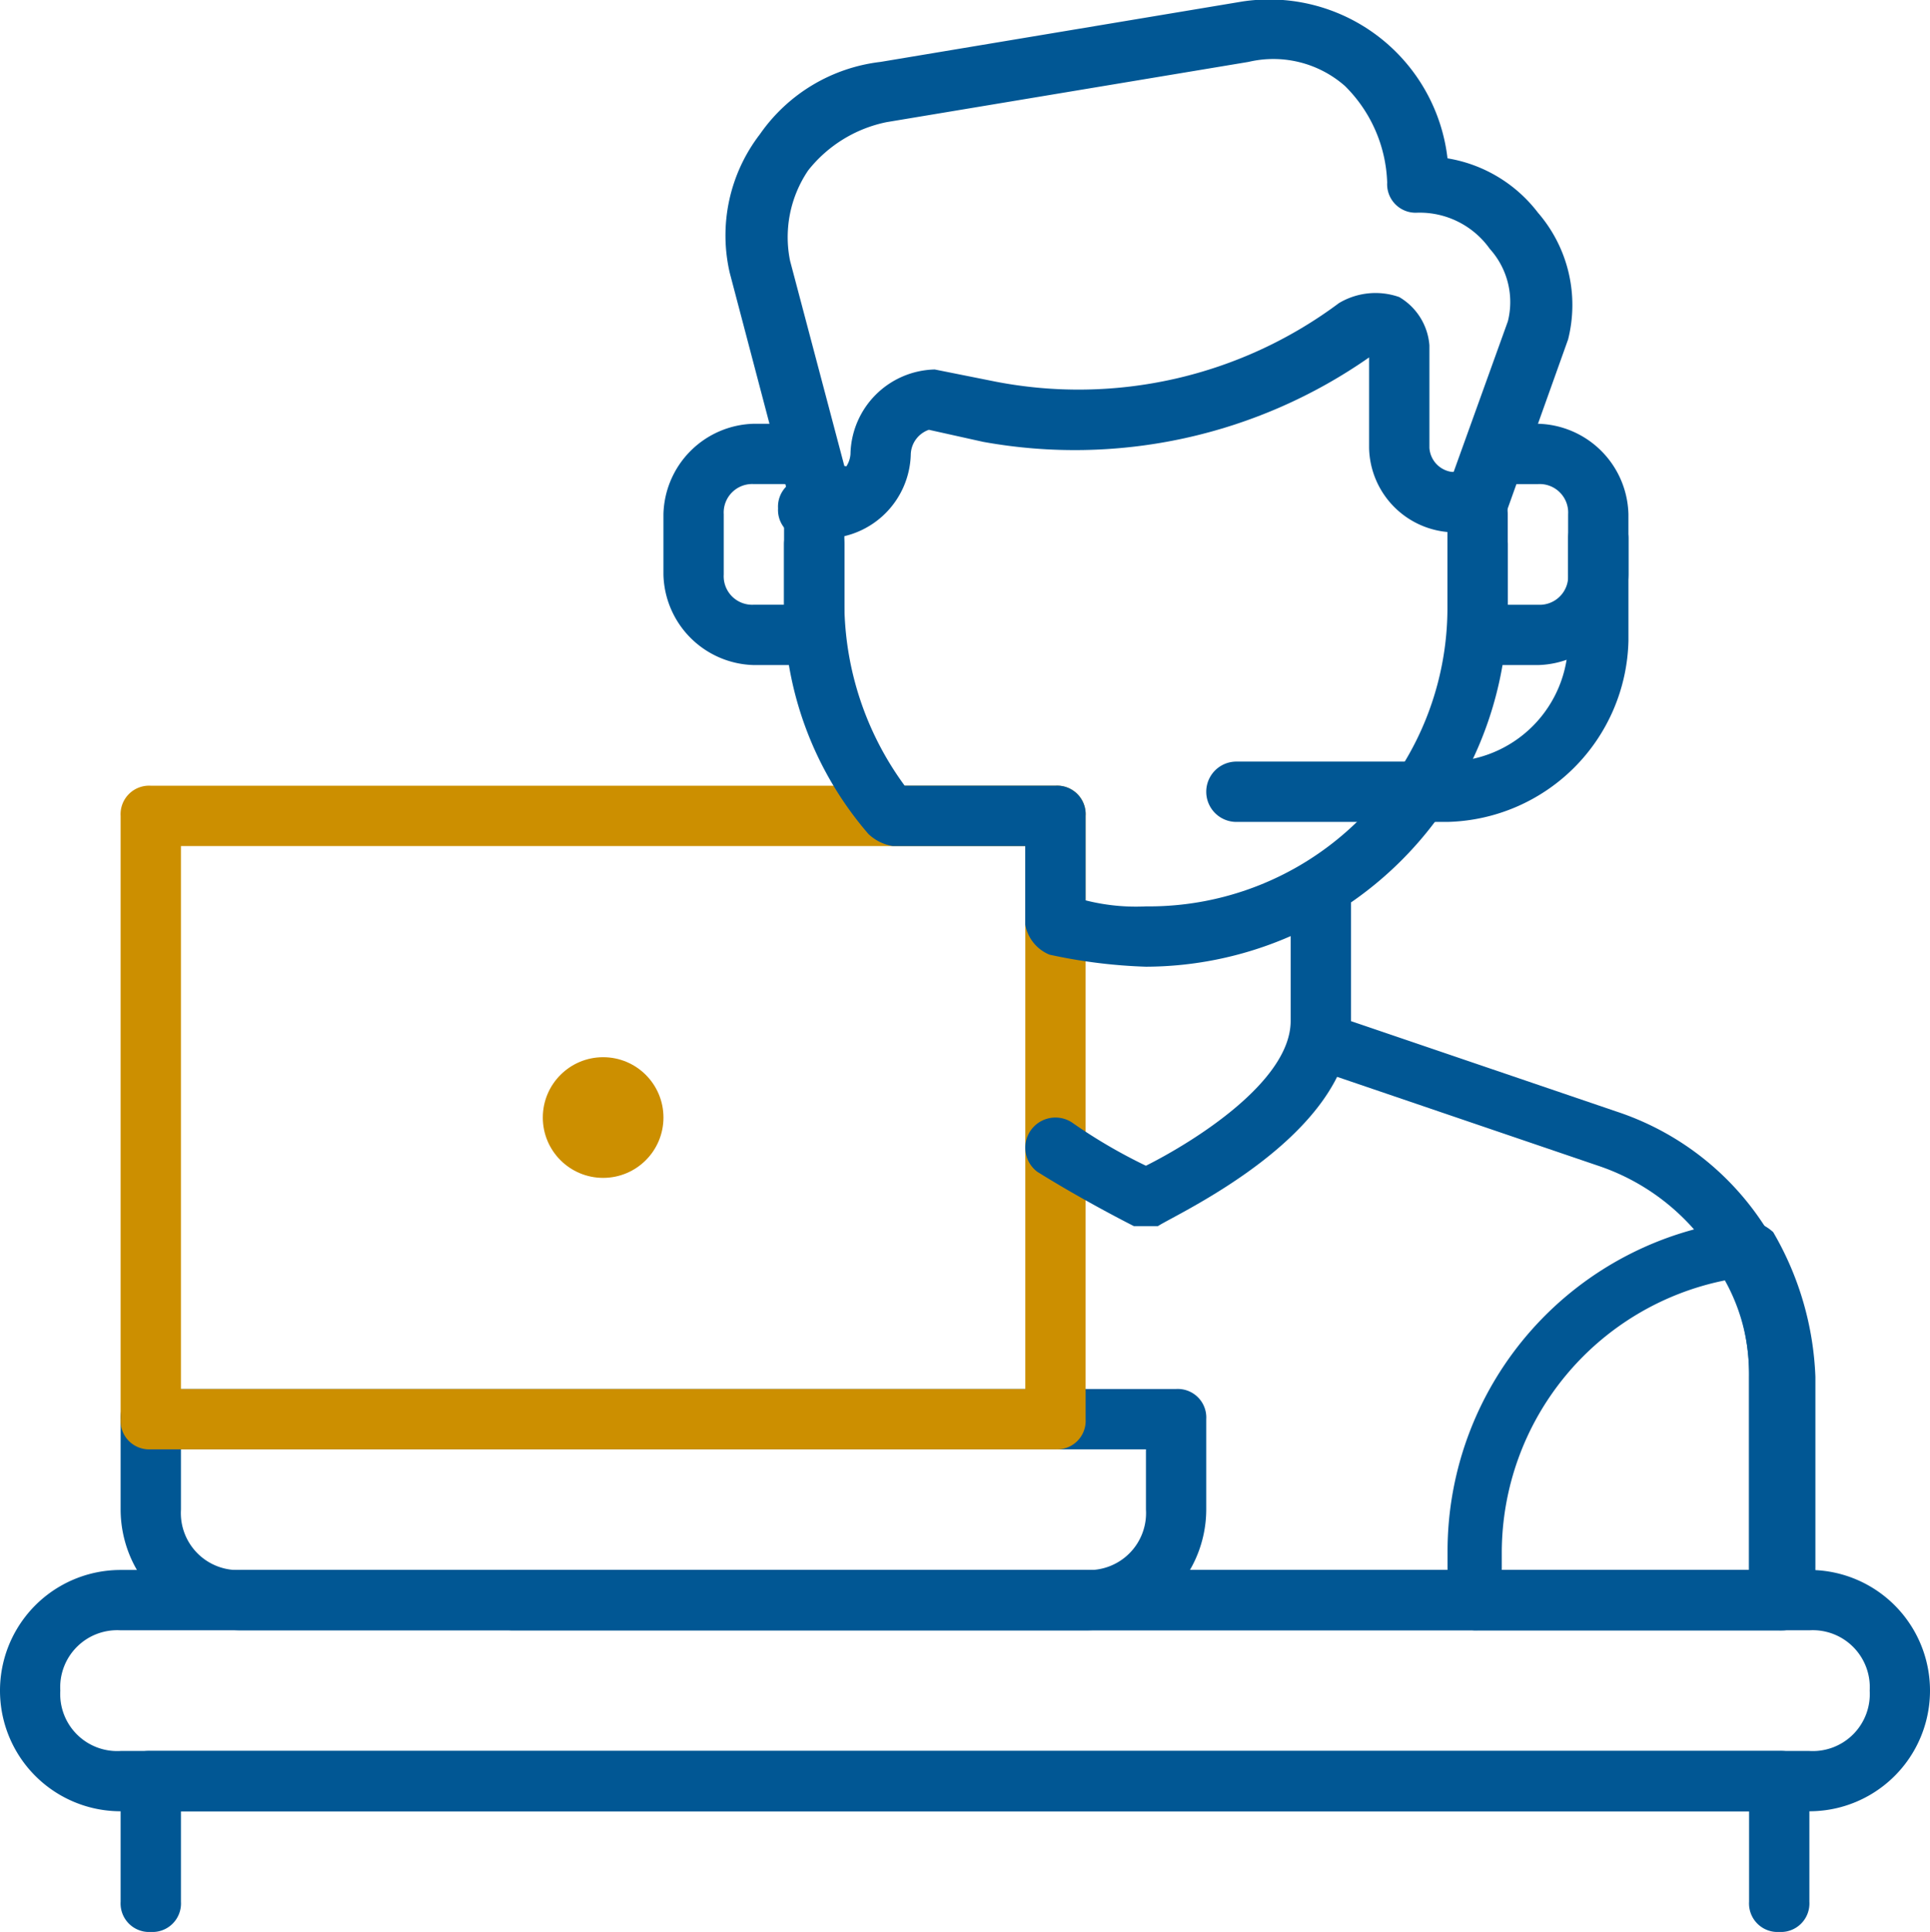 <svg xmlns="http://www.w3.org/2000/svg" width="103.697" height="103.777" viewBox="0 0 103.697 103.777">
  <g id="Group_19414" data-name="Group 19414" transform="translate(-1204.875 -1177.901)">
    <g id="customer" transform="translate(1204.875 1177.901)">
      <path id="Path_23223" data-name="Path 23223" d="M97.216,38.962H6.481A6.481,6.481,0,1,1,6.481,26H97.216a6.481,6.481,0,0,1,0,12.962ZM6.481,29.241a3.062,3.062,0,0,0-3.241,3.241,3.062,3.062,0,0,0,3.241,3.241H97.216a3.062,3.062,0,0,0,3.241-3.241,3.062,3.062,0,0,0-3.241-3.241Z" transform="translate(0 58.333)" fill="#015794"/>
      <path id="Path_23224" data-name="Path 23224" d="M91.115,103.752a1.531,1.531,0,0,1-1.62-1.62V97.271H5.241v4.861a1.531,1.531,0,0,1-1.62,1.62A1.531,1.531,0,0,1,2,102.132V95.651a1.531,1.531,0,0,1,1.62-1.62H91.115a1.531,1.531,0,0,1,1.62,1.62v6.481A1.531,1.531,0,0,1,91.115,103.752Zm-16.2-75.18H73.94a1.531,1.531,0,0,1-1.62-1.62,1.483,1.483,0,0,1,1.3-1.62l2.916-8.1a4.259,4.259,0,0,0-.972-3.889A4.619,4.619,0,0,0,71.671,11.4a1.531,1.531,0,0,1-1.62-1.62,7.647,7.647,0,0,0-2.268-5.185A5.825,5.825,0,0,0,62.6,3.3L43.155,6.536a7.2,7.2,0,0,0-4.213,2.592,6.387,6.387,0,0,0-.972,4.861l2.916,11.018a1.483,1.483,0,0,1,1.3,1.62,1.531,1.531,0,0,1-1.62,1.62H39.59a2.153,2.153,0,0,1-1.62-1.3L34.729,14.637a8.911,8.911,0,0,1,1.62-7.453A9.19,9.19,0,0,1,42.831,3.3L62.274.055A9.644,9.644,0,0,1,73.292,8.48,7.682,7.682,0,0,1,78.152,11.4a7.573,7.573,0,0,1,1.62,6.805l-3.241,9.073a1.654,1.654,0,0,1-1.62,1.3Z" transform="translate(4.481 0.025)" fill="#015794"/>
      <path id="Path_23225" data-name="Path 23225" d="M61.145,17.685h-.972a4.635,4.635,0,0,1-4.537-4.537V8.288A27.61,27.61,0,0,1,34.9,12.824l-2.916-.648a1.446,1.446,0,0,0-.972,1.3,4.635,4.635,0,0,1-4.537,4.537H25.5a1.531,1.531,0,0,1-1.62-1.62,1.531,1.531,0,0,1,1.62-1.62h.972a1.394,1.394,0,0,0,1.3-1.3A4.635,4.635,0,0,1,32.3,8.936l3.241.648A23.393,23.393,0,0,0,54.016,5.371a3.834,3.834,0,0,1,3.241-.324,3.3,3.3,0,0,1,1.62,2.592v5.509a1.394,1.394,0,0,0,1.3,1.3h.972a1.531,1.531,0,0,1,1.62,1.62,1.531,1.531,0,0,1-1.62,1.62ZM77.671,76.663H9.62a1.62,1.62,0,0,1,0-3.241H76.051V63.053a11.874,11.874,0,0,0-8.1-11.342l-15.23-5.185a1.537,1.537,0,1,1,.972-2.916l15.23,5.185a15.088,15.088,0,0,1,10.37,14.582v11.99A1.483,1.483,0,0,1,77.671,76.663Z" transform="translate(17.924 10.911)" fill="#015794"/>
      <path id="Path_23226" data-name="Path 23226" d="M70.95,71.811h-16.2a1.531,1.531,0,0,1-1.62-1.62V67.6A17.9,17.9,0,0,1,69.006,49.775a2.475,2.475,0,0,1,1.62.648A16.636,16.636,0,0,1,72.894,58.2V70.19A2.054,2.054,0,0,1,70.95,71.811ZM56.367,68.57H69.33V58.2a10.261,10.261,0,0,0-1.3-5.185A14.937,14.937,0,0,0,56.043,67.6v.972ZM53.127,28.388H41.785a1.62,1.62,0,1,1,0-3.241H53.127a6.5,6.5,0,0,0,6.481-6.481V13.157a1.62,1.62,0,1,1,3.241,0v5.509a9.968,9.968,0,0,1-9.722,9.722ZM19.1,19.962H15.861A4.984,4.984,0,0,1,11,15.1V11.861A4.984,4.984,0,0,1,15.861,7h1.62A1.531,1.531,0,0,1,19.1,8.62a1.531,1.531,0,0,1-1.62,1.62h-1.62a1.531,1.531,0,0,0-1.62,1.62V15.1a1.531,1.531,0,0,0,1.62,1.62h1.62V13.481a1.62,1.62,0,1,1,3.241,0v4.861A1.531,1.531,0,0,1,19.1,19.962Z" transform="translate(24.646 15.763)" fill="#015794"/>
      <path id="Path_23227" data-name="Path 23227" d="M78.153,19.962H74.912a1.531,1.531,0,0,1-1.62-1.62V13.481a1.62,1.62,0,1,1,3.241,0v3.241h1.62a1.531,1.531,0,0,0,1.62-1.62V11.861a1.531,1.531,0,0,0-1.62-1.62h-1.62a1.531,1.531,0,0,1-1.62-1.62A1.531,1.531,0,0,1,76.532,7h1.62a4.984,4.984,0,0,1,4.861,4.861V15.1A4.984,4.984,0,0,1,78.153,19.962Zm-24.3,51.849H8.481A6.5,6.5,0,0,1,2,65.33V60.469a1.531,1.531,0,0,1,1.62-1.62H58.709a1.531,1.531,0,0,1,1.62,1.62V65.33A6.5,6.5,0,0,1,53.849,71.811ZM5.241,62.089V65.33A3.062,3.062,0,0,0,8.481,68.57H53.849a3.062,3.062,0,0,0,3.241-3.241V62.089Z" transform="translate(4.481 15.763)" fill="#015794"/>
      <path id="Path_23228" data-name="Path 23228" d="M52.228,48.646H3.62A1.531,1.531,0,0,1,2,47.026V14.62A1.531,1.531,0,0,1,3.62,13H52.228a1.531,1.531,0,0,1,1.62,1.62V47.026A1.531,1.531,0,0,1,52.228,48.646ZM5.241,45.405H50.608V16.241H5.241Z" transform="translate(4.481 29.206)" fill="#cc8f00"/>
      <path id="Path_23229" data-name="Path 23229" d="M23.5,33.743h-.648s-2.592-1.3-5.185-2.916a1.62,1.62,0,0,1,1.944-2.592A28.377,28.377,0,0,0,23.5,30.5c2.592-1.3,7.777-4.537,7.777-7.777V15.92a1.62,1.62,0,1,1,3.241,0v6.805c0,6.157-9.4,10.37-10.37,11.018Z" transform="translate(38.069 32.119)" fill="#015794"/>
      <path id="Path_23230" data-name="Path 23230" d="M32.443,33.924a28.363,28.363,0,0,1-5.185-.648,2.153,2.153,0,0,1-1.3-1.62V27.443H18.833a2.457,2.457,0,0,1-1.3-.648A18.62,18.62,0,0,1,13,14.481V9.62A1.531,1.531,0,0,1,14.62,8a1.531,1.531,0,0,1,1.62,1.62v4.861A16.661,16.661,0,0,0,19.481,24.2h8.1a1.531,1.531,0,0,1,1.62,1.62V30.36a11.024,11.024,0,0,0,3.241.324,16.045,16.045,0,0,0,16.2-16.2V9.62a1.62,1.62,0,1,1,3.241,0v4.861A19.5,19.5,0,0,1,32.443,33.924Z" transform="translate(29.127 18.004)" fill="#015794"/>
      <circle id="Ellipse_480" data-name="Ellipse 480" cx="3.241" cy="3.241" r="3.241" transform="translate(29.165 56.789)" fill="#cc8f00"/>
    </g>
  </g>
</svg>
